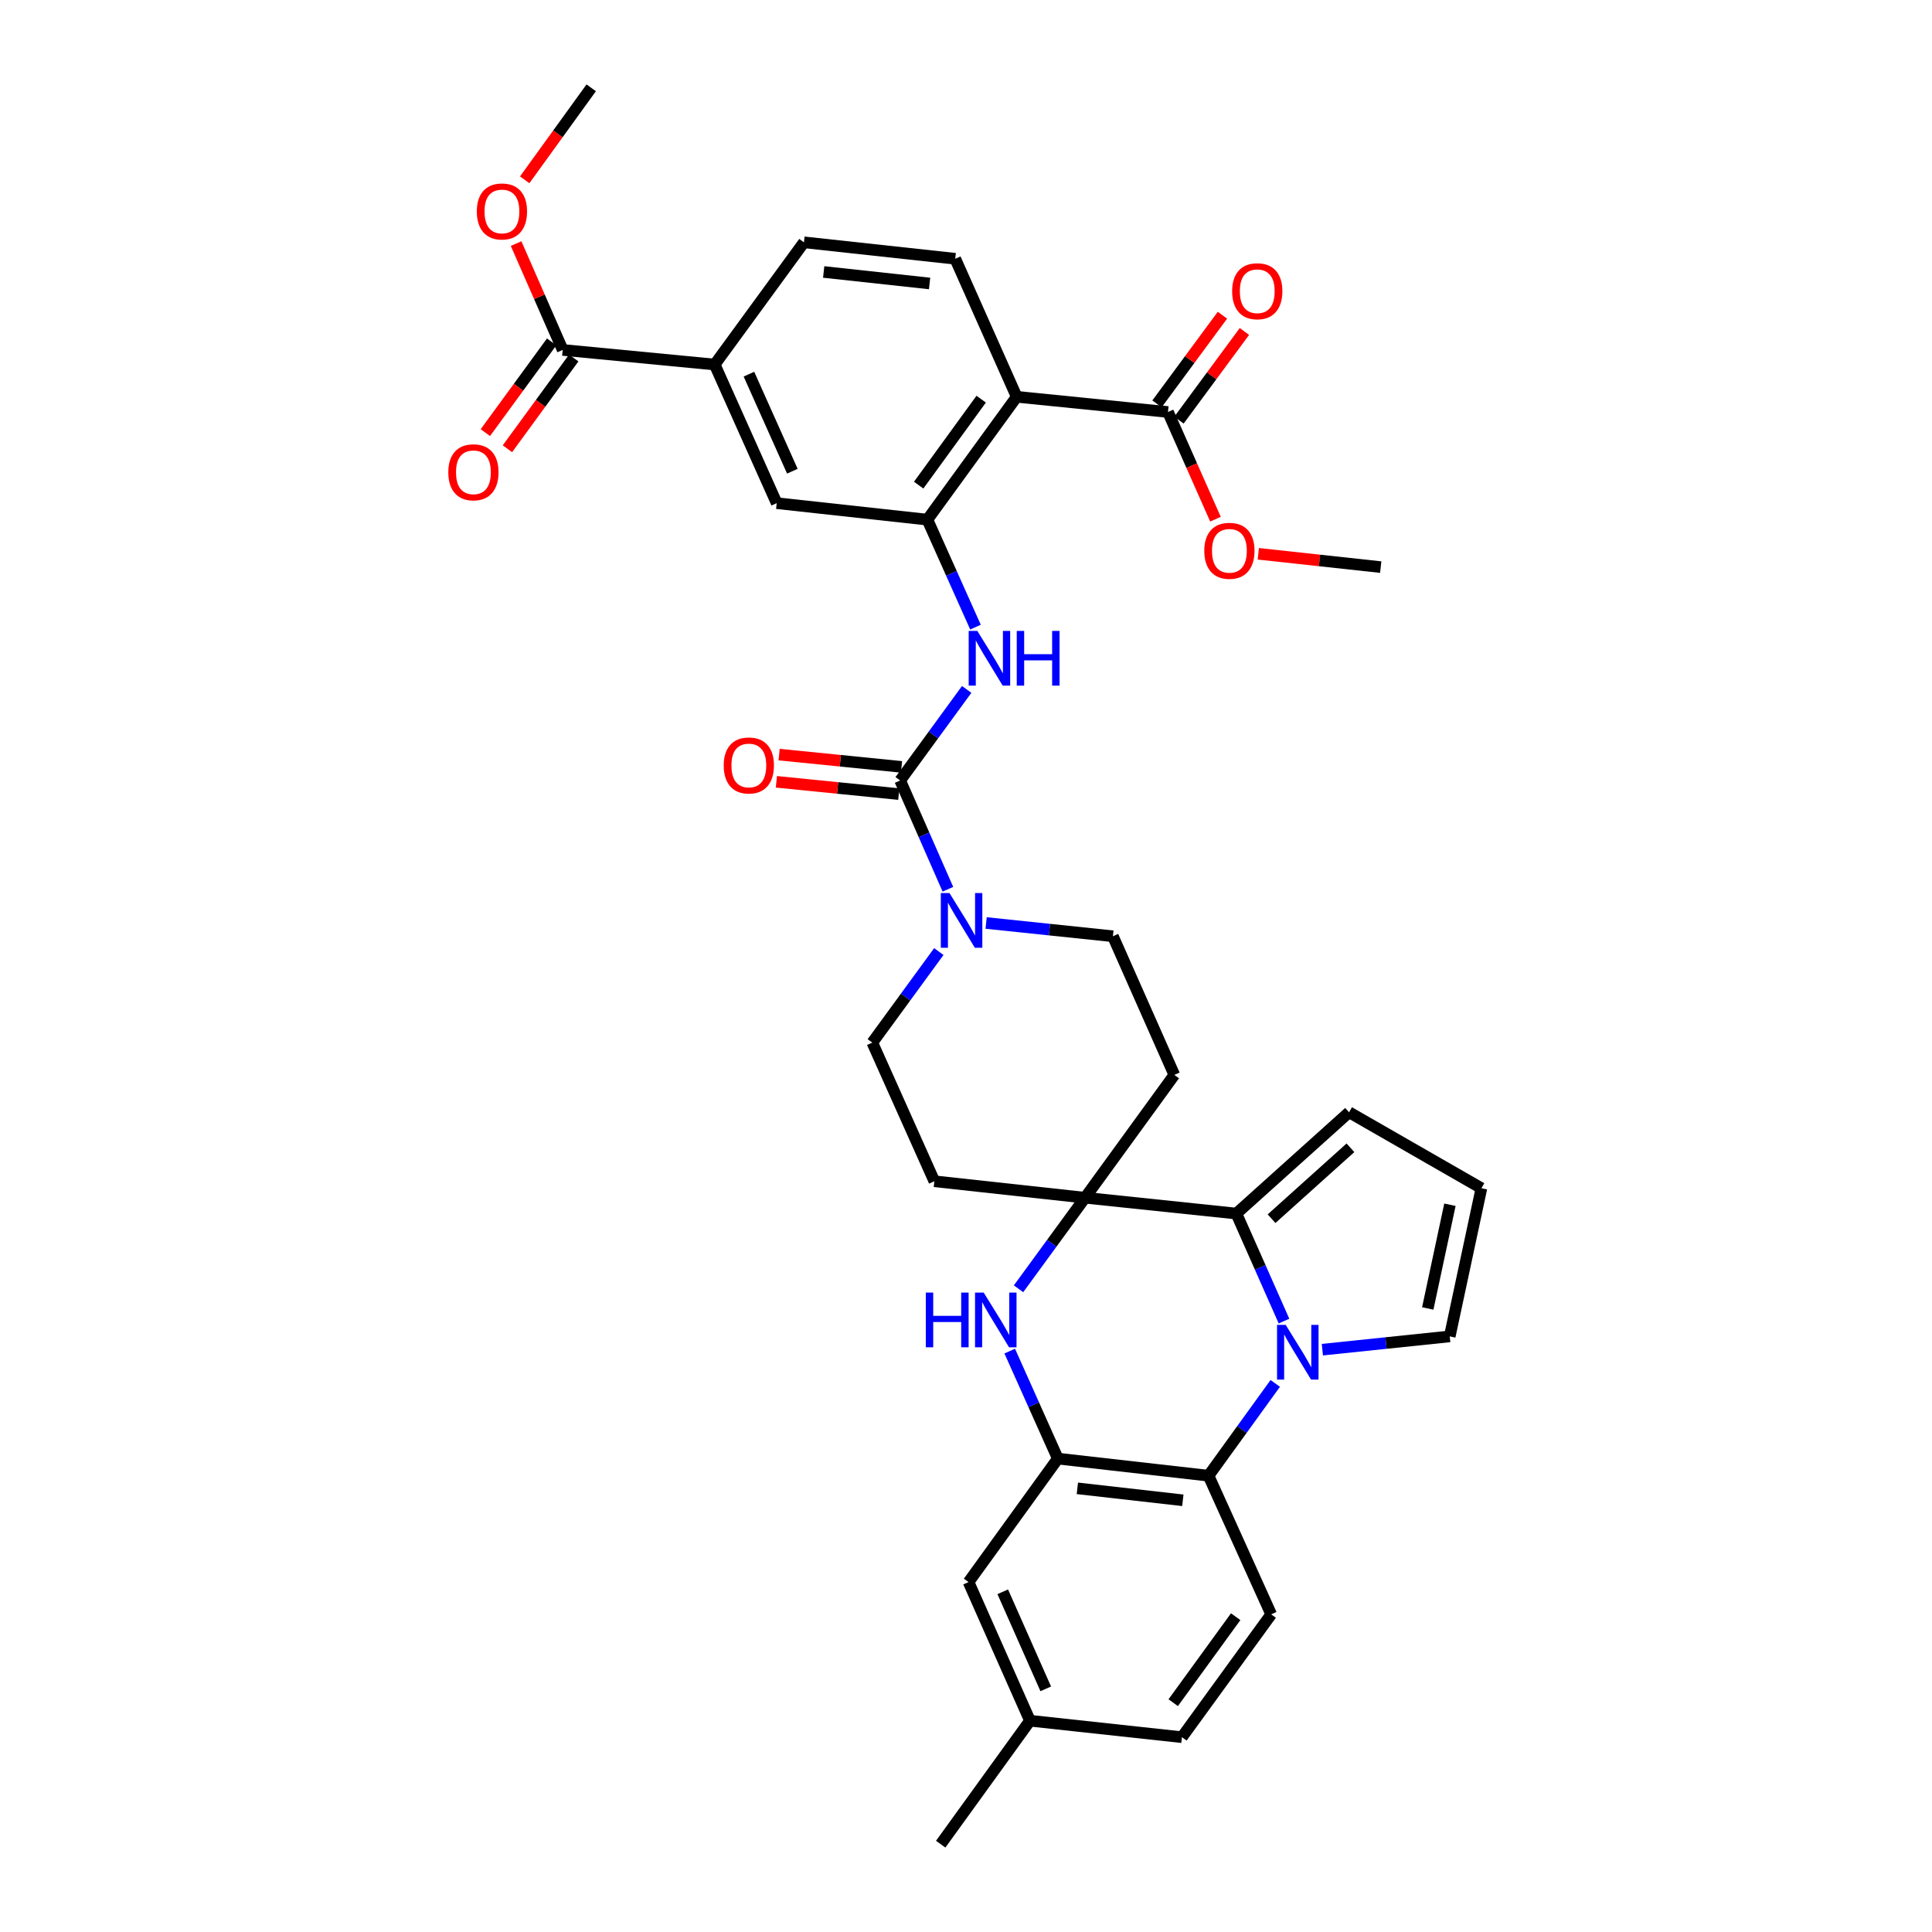 <?xml version='1.0' encoding='iso-8859-1'?>
<svg version='1.1' baseProfile='full'
              xmlns='http://www.w3.org/2000/svg'
                      xmlns:rdkit='http://www.rdkit.org/xml'
                      xmlns:xlink='http://www.w3.org/1999/xlink'
                  xml:space='preserve'
width='1000px' height='1000px' viewBox='0 0 1000 1000'>
<!-- END OF HEADER -->
<rect style='opacity:1.0;fill:#FFFFFF;stroke:none' width='1000' height='1000' x='0' y='0'> </rect>
<path class='bond-1' d='M 664.593,683.794 L 652.269,655.967' style='fill:none;fill-rule:evenodd;stroke:#0000FF;stroke-width:6px;stroke-linecap:butt;stroke-linejoin:miter;stroke-opacity:1' />
<path class='bond-1' d='M 652.269,655.967 L 639.944,628.14' style='fill:none;fill-rule:evenodd;stroke:#000000;stroke-width:6px;stroke-linecap:butt;stroke-linejoin:miter;stroke-opacity:1' />
<path class='bond-5' d='M 660.069,716.048 L 642.798,739.933' style='fill:none;fill-rule:evenodd;stroke:#0000FF;stroke-width:6px;stroke-linecap:butt;stroke-linejoin:miter;stroke-opacity:1' />
<path class='bond-5' d='M 642.798,739.933 L 625.528,763.818' style='fill:none;fill-rule:evenodd;stroke:#000000;stroke-width:6px;stroke-linecap:butt;stroke-linejoin:miter;stroke-opacity:1' />
<path class='bond-17' d='M 684.45,698.591 L 717.416,695.155' style='fill:none;fill-rule:evenodd;stroke:#0000FF;stroke-width:6px;stroke-linecap:butt;stroke-linejoin:miter;stroke-opacity:1' />
<path class='bond-17' d='M 717.416,695.155 L 750.381,691.718' style='fill:none;fill-rule:evenodd;stroke:#000000;stroke-width:6px;stroke-linecap:butt;stroke-linejoin:miter;stroke-opacity:1' />
<path class='bond-0' d='M 561.619,619.941 L 639.944,628.14' style='fill:none;fill-rule:evenodd;stroke:#000000;stroke-width:6px;stroke-linecap:butt;stroke-linejoin:miter;stroke-opacity:1' />
<path class='bond-15' d='M 561.619,619.941 L 607.825,556.362' style='fill:none;fill-rule:evenodd;stroke:#000000;stroke-width:6px;stroke-linecap:butt;stroke-linejoin:miter;stroke-opacity:1' />
<path class='bond-16' d='M 561.619,619.941 L 483.624,611.42' style='fill:none;fill-rule:evenodd;stroke:#000000;stroke-width:6px;stroke-linecap:butt;stroke-linejoin:miter;stroke-opacity:1' />
<path class='bond-36' d='M 561.619,619.941 L 544.403,643.51' style='fill:none;fill-rule:evenodd;stroke:#000000;stroke-width:6px;stroke-linecap:butt;stroke-linejoin:miter;stroke-opacity:1' />
<path class='bond-36' d='M 544.403,643.51 L 527.187,667.079' style='fill:none;fill-rule:evenodd;stroke:#0000FF;stroke-width:6px;stroke-linecap:butt;stroke-linejoin:miter;stroke-opacity:1' />
<path class='bond-19' d='M 639.944,628.14 L 698.28,575.7' style='fill:none;fill-rule:evenodd;stroke:#000000;stroke-width:6px;stroke-linecap:butt;stroke-linejoin:miter;stroke-opacity:1' />
<path class='bond-19' d='M 658.154,630.796 L 698.989,594.089' style='fill:none;fill-rule:evenodd;stroke:#000000;stroke-width:6px;stroke-linecap:butt;stroke-linejoin:miter;stroke-opacity:1' />
<path class='bond-2' d='M 522.629,699.323 L 535.081,727.149' style='fill:none;fill-rule:evenodd;stroke:#0000FF;stroke-width:6px;stroke-linecap:butt;stroke-linejoin:miter;stroke-opacity:1' />
<path class='bond-2' d='M 535.081,727.149 L 547.532,754.974' style='fill:none;fill-rule:evenodd;stroke:#000000;stroke-width:6px;stroke-linecap:butt;stroke-linejoin:miter;stroke-opacity:1' />
<path class='bond-3' d='M 465.921,403.98 L 478.274,432.126' style='fill:none;fill-rule:evenodd;stroke:#000000;stroke-width:6px;stroke-linecap:butt;stroke-linejoin:miter;stroke-opacity:1' />
<path class='bond-3' d='M 478.274,432.126 L 490.628,460.272' style='fill:none;fill-rule:evenodd;stroke:#0000FF;stroke-width:6px;stroke-linecap:butt;stroke-linejoin:miter;stroke-opacity:1' />
<path class='bond-9' d='M 465.921,403.98 L 483.137,380.411' style='fill:none;fill-rule:evenodd;stroke:#000000;stroke-width:6px;stroke-linecap:butt;stroke-linejoin:miter;stroke-opacity:1' />
<path class='bond-9' d='M 483.137,380.411 L 500.353,356.842' style='fill:none;fill-rule:evenodd;stroke:#0000FF;stroke-width:6px;stroke-linecap:butt;stroke-linejoin:miter;stroke-opacity:1' />
<path class='bond-24' d='M 466.627,396.94 L 434.949,393.761' style='fill:none;fill-rule:evenodd;stroke:#000000;stroke-width:6px;stroke-linecap:butt;stroke-linejoin:miter;stroke-opacity:1' />
<path class='bond-24' d='M 434.949,393.761 L 403.27,390.582' style='fill:none;fill-rule:evenodd;stroke:#FF0000;stroke-width:6px;stroke-linecap:butt;stroke-linejoin:miter;stroke-opacity:1' />
<path class='bond-24' d='M 465.214,411.019 L 433.536,407.84' style='fill:none;fill-rule:evenodd;stroke:#000000;stroke-width:6px;stroke-linecap:butt;stroke-linejoin:miter;stroke-opacity:1' />
<path class='bond-24' d='M 433.536,407.84 L 401.857,404.661' style='fill:none;fill-rule:evenodd;stroke:#FF0000;stroke-width:6px;stroke-linecap:butt;stroke-linejoin:miter;stroke-opacity:1' />
<path class='bond-4' d='M 526.237,205.383 L 480.015,268.962' style='fill:none;fill-rule:evenodd;stroke:#000000;stroke-width:6px;stroke-linecap:butt;stroke-linejoin:miter;stroke-opacity:1' />
<path class='bond-4' d='M 507.859,206.6 L 475.504,251.105' style='fill:none;fill-rule:evenodd;stroke:#000000;stroke-width:6px;stroke-linecap:butt;stroke-linejoin:miter;stroke-opacity:1' />
<path class='bond-10' d='M 526.237,205.383 L 604.547,213.252' style='fill:none;fill-rule:evenodd;stroke:#000000;stroke-width:6px;stroke-linecap:butt;stroke-linejoin:miter;stroke-opacity:1' />
<path class='bond-14' d='M 526.237,205.383 L 494.432,133.936' style='fill:none;fill-rule:evenodd;stroke:#000000;stroke-width:6px;stroke-linecap:butt;stroke-linejoin:miter;stroke-opacity:1' />
<path class='bond-6' d='M 625.528,763.818 L 547.532,754.974' style='fill:none;fill-rule:evenodd;stroke:#000000;stroke-width:6px;stroke-linecap:butt;stroke-linejoin:miter;stroke-opacity:1' />
<path class='bond-6' d='M 612.234,776.551 L 557.637,770.36' style='fill:none;fill-rule:evenodd;stroke:#000000;stroke-width:6px;stroke-linecap:butt;stroke-linejoin:miter;stroke-opacity:1' />
<path class='bond-18' d='M 625.528,763.818 L 657.969,835.579' style='fill:none;fill-rule:evenodd;stroke:#000000;stroke-width:6px;stroke-linecap:butt;stroke-linejoin:miter;stroke-opacity:1' />
<path class='bond-23' d='M 547.532,754.974 L 501.318,818.875' style='fill:none;fill-rule:evenodd;stroke:#000000;stroke-width:6px;stroke-linecap:butt;stroke-linejoin:miter;stroke-opacity:1' />
<path class='bond-7' d='M 480.015,268.962 L 492.463,296.78' style='fill:none;fill-rule:evenodd;stroke:#000000;stroke-width:6px;stroke-linecap:butt;stroke-linejoin:miter;stroke-opacity:1' />
<path class='bond-7' d='M 492.463,296.78 L 504.911,324.598' style='fill:none;fill-rule:evenodd;stroke:#0000FF;stroke-width:6px;stroke-linecap:butt;stroke-linejoin:miter;stroke-opacity:1' />
<path class='bond-13' d='M 480.015,268.962 L 402.02,260.441' style='fill:none;fill-rule:evenodd;stroke:#000000;stroke-width:6px;stroke-linecap:butt;stroke-linejoin:miter;stroke-opacity:1' />
<path class='bond-8' d='M 485.935,492.528 L 468.72,516.093' style='fill:none;fill-rule:evenodd;stroke:#0000FF;stroke-width:6px;stroke-linecap:butt;stroke-linejoin:miter;stroke-opacity:1' />
<path class='bond-8' d='M 468.72,516.093 L 451.504,539.658' style='fill:none;fill-rule:evenodd;stroke:#000000;stroke-width:6px;stroke-linecap:butt;stroke-linejoin:miter;stroke-opacity:1' />
<path class='bond-38' d='M 510.419,477.739 L 543.227,481.17' style='fill:none;fill-rule:evenodd;stroke:#0000FF;stroke-width:6px;stroke-linecap:butt;stroke-linejoin:miter;stroke-opacity:1' />
<path class='bond-38' d='M 543.227,481.17 L 576.036,484.601' style='fill:none;fill-rule:evenodd;stroke:#000000;stroke-width:6px;stroke-linecap:butt;stroke-linejoin:miter;stroke-opacity:1' />
<path class='bond-26' d='M 610.239,217.454 L 627.176,194.508' style='fill:none;fill-rule:evenodd;stroke:#000000;stroke-width:6px;stroke-linecap:butt;stroke-linejoin:miter;stroke-opacity:1' />
<path class='bond-26' d='M 627.176,194.508 L 644.114,171.563' style='fill:none;fill-rule:evenodd;stroke:#FF0000;stroke-width:6px;stroke-linecap:butt;stroke-linejoin:miter;stroke-opacity:1' />
<path class='bond-26' d='M 598.855,209.051 L 615.792,186.105' style='fill:none;fill-rule:evenodd;stroke:#000000;stroke-width:6px;stroke-linecap:butt;stroke-linejoin:miter;stroke-opacity:1' />
<path class='bond-26' d='M 615.792,186.105 L 632.73,163.16' style='fill:none;fill-rule:evenodd;stroke:#FF0000;stroke-width:6px;stroke-linecap:butt;stroke-linejoin:miter;stroke-opacity:1' />
<path class='bond-30' d='M 604.547,213.252 L 616.835,240.992' style='fill:none;fill-rule:evenodd;stroke:#000000;stroke-width:6px;stroke-linecap:butt;stroke-linejoin:miter;stroke-opacity:1' />
<path class='bond-30' d='M 616.835,240.992 L 629.123,268.732' style='fill:none;fill-rule:evenodd;stroke:#FF0000;stroke-width:6px;stroke-linecap:butt;stroke-linejoin:miter;stroke-opacity:1' />
<path class='bond-11' d='M 291.253,181.125 L 369.916,188.679' style='fill:none;fill-rule:evenodd;stroke:#000000;stroke-width:6px;stroke-linecap:butt;stroke-linejoin:miter;stroke-opacity:1' />
<path class='bond-27' d='M 285.541,176.951 L 268.381,200.436' style='fill:none;fill-rule:evenodd;stroke:#000000;stroke-width:6px;stroke-linecap:butt;stroke-linejoin:miter;stroke-opacity:1' />
<path class='bond-27' d='M 268.381,200.436 L 251.221,223.921' style='fill:none;fill-rule:evenodd;stroke:#FF0000;stroke-width:6px;stroke-linecap:butt;stroke-linejoin:miter;stroke-opacity:1' />
<path class='bond-27' d='M 296.965,185.299 L 279.805,208.784' style='fill:none;fill-rule:evenodd;stroke:#000000;stroke-width:6px;stroke-linecap:butt;stroke-linejoin:miter;stroke-opacity:1' />
<path class='bond-27' d='M 279.805,208.784 L 262.646,232.269' style='fill:none;fill-rule:evenodd;stroke:#FF0000;stroke-width:6px;stroke-linecap:butt;stroke-linejoin:miter;stroke-opacity:1' />
<path class='bond-31' d='M 291.253,181.125 L 279.191,153.603' style='fill:none;fill-rule:evenodd;stroke:#000000;stroke-width:6px;stroke-linecap:butt;stroke-linejoin:miter;stroke-opacity:1' />
<path class='bond-31' d='M 279.191,153.603 L 267.129,126.082' style='fill:none;fill-rule:evenodd;stroke:#FF0000;stroke-width:6px;stroke-linecap:butt;stroke-linejoin:miter;stroke-opacity:1' />
<path class='bond-12' d='M 369.916,188.679 L 402.02,260.441' style='fill:none;fill-rule:evenodd;stroke:#000000;stroke-width:6px;stroke-linecap:butt;stroke-linejoin:miter;stroke-opacity:1' />
<path class='bond-12' d='M 387.648,193.665 L 410.121,243.898' style='fill:none;fill-rule:evenodd;stroke:#000000;stroke-width:6px;stroke-linecap:butt;stroke-linejoin:miter;stroke-opacity:1' />
<path class='bond-25' d='M 369.916,188.679 L 416.123,125.423' style='fill:none;fill-rule:evenodd;stroke:#000000;stroke-width:6px;stroke-linecap:butt;stroke-linejoin:miter;stroke-opacity:1' />
<path class='bond-39' d='M 494.432,133.936 L 416.123,125.423' style='fill:none;fill-rule:evenodd;stroke:#000000;stroke-width:6px;stroke-linecap:butt;stroke-linejoin:miter;stroke-opacity:1' />
<path class='bond-39' d='M 481.157,146.726 L 426.34,140.767' style='fill:none;fill-rule:evenodd;stroke:#000000;stroke-width:6px;stroke-linecap:butt;stroke-linejoin:miter;stroke-opacity:1' />
<path class='bond-22' d='M 607.825,556.362 L 576.036,484.601' style='fill:none;fill-rule:evenodd;stroke:#000000;stroke-width:6px;stroke-linecap:butt;stroke-linejoin:miter;stroke-opacity:1' />
<path class='bond-21' d='M 483.624,611.42 L 451.504,539.658' style='fill:none;fill-rule:evenodd;stroke:#000000;stroke-width:6px;stroke-linecap:butt;stroke-linejoin:miter;stroke-opacity:1' />
<path class='bond-20' d='M 750.381,691.718 L 766.779,615.028' style='fill:none;fill-rule:evenodd;stroke:#000000;stroke-width:6px;stroke-linecap:butt;stroke-linejoin:miter;stroke-opacity:1' />
<path class='bond-20' d='M 739.004,677.256 L 750.483,623.573' style='fill:none;fill-rule:evenodd;stroke:#000000;stroke-width:6px;stroke-linecap:butt;stroke-linejoin:miter;stroke-opacity:1' />
<path class='bond-28' d='M 657.969,835.579 L 611.763,899.166' style='fill:none;fill-rule:evenodd;stroke:#000000;stroke-width:6px;stroke-linecap:butt;stroke-linejoin:miter;stroke-opacity:1' />
<path class='bond-28' d='M 639.592,836.8 L 607.248,881.31' style='fill:none;fill-rule:evenodd;stroke:#000000;stroke-width:6px;stroke-linecap:butt;stroke-linejoin:miter;stroke-opacity:1' />
<path class='bond-35' d='M 698.28,575.7 L 766.779,615.028' style='fill:none;fill-rule:evenodd;stroke:#000000;stroke-width:6px;stroke-linecap:butt;stroke-linejoin:miter;stroke-opacity:1' />
<path class='bond-37' d='M 501.318,818.875 L 533.108,890.637' style='fill:none;fill-rule:evenodd;stroke:#000000;stroke-width:6px;stroke-linecap:butt;stroke-linejoin:miter;stroke-opacity:1' />
<path class='bond-37' d='M 519.024,823.909 L 541.276,874.142' style='fill:none;fill-rule:evenodd;stroke:#000000;stroke-width:6px;stroke-linecap:butt;stroke-linejoin:miter;stroke-opacity:1' />
<path class='bond-29' d='M 611.763,899.166 L 533.108,890.637' style='fill:none;fill-rule:evenodd;stroke:#000000;stroke-width:6px;stroke-linecap:butt;stroke-linejoin:miter;stroke-opacity:1' />
<path class='bond-32' d='M 533.108,890.637 L 486.902,954.545' style='fill:none;fill-rule:evenodd;stroke:#000000;stroke-width:6px;stroke-linecap:butt;stroke-linejoin:miter;stroke-opacity:1' />
<path class='bond-33' d='M 651.306,286.642 L 682.984,290.089' style='fill:none;fill-rule:evenodd;stroke:#FF0000;stroke-width:6px;stroke-linecap:butt;stroke-linejoin:miter;stroke-opacity:1' />
<path class='bond-33' d='M 682.984,290.089 L 714.662,293.535' style='fill:none;fill-rule:evenodd;stroke:#000000;stroke-width:6px;stroke-linecap:butt;stroke-linejoin:miter;stroke-opacity:1' />
<path class='bond-34' d='M 271.581,93.072 L 288.794,69.263' style='fill:none;fill-rule:evenodd;stroke:#FF0000;stroke-width:6px;stroke-linecap:butt;stroke-linejoin:miter;stroke-opacity:1' />
<path class='bond-34' d='M 288.794,69.263 L 306.008,45.455' style='fill:none;fill-rule:evenodd;stroke:#000000;stroke-width:6px;stroke-linecap:butt;stroke-linejoin:miter;stroke-opacity:1' />
<path  class='atom-0' d='M 665.474 685.757
L 674.754 700.757
Q 675.674 702.237, 677.154 704.917
Q 678.634 707.597, 678.714 707.757
L 678.714 685.757
L 682.474 685.757
L 682.474 714.077
L 678.594 714.077
L 668.634 697.677
Q 667.474 695.757, 666.234 693.557
Q 665.034 691.357, 664.674 690.677
L 664.674 714.077
L 660.994 714.077
L 660.994 685.757
L 665.474 685.757
' fill='#0000FF'/>
<path  class='atom-3' d='M 479.193 669.037
L 483.033 669.037
L 483.033 681.077
L 497.513 681.077
L 497.513 669.037
L 501.353 669.037
L 501.353 697.357
L 497.513 697.357
L 497.513 684.277
L 483.033 684.277
L 483.033 697.357
L 479.193 697.357
L 479.193 669.037
' fill='#0000FF'/>
<path  class='atom-3' d='M 509.153 669.037
L 518.433 684.037
Q 519.353 685.517, 520.833 688.197
Q 522.313 690.877, 522.393 691.037
L 522.393 669.037
L 526.153 669.037
L 526.153 697.357
L 522.273 697.357
L 512.313 680.957
Q 511.153 679.037, 509.913 676.837
Q 508.713 674.637, 508.353 673.957
L 508.353 697.357
L 504.673 697.357
L 504.673 669.037
L 509.153 669.037
' fill='#0000FF'/>
<path  class='atom-9' d='M 491.45 462.25
L 500.73 477.25
Q 501.65 478.73, 503.13 481.41
Q 504.61 484.09, 504.69 484.25
L 504.69 462.25
L 508.45 462.25
L 508.45 490.57
L 504.57 490.57
L 494.61 474.17
Q 493.45 472.25, 492.21 470.05
Q 491.01 467.85, 490.65 467.17
L 490.65 490.57
L 486.97 490.57
L 486.97 462.25
L 491.45 462.25
' fill='#0000FF'/>
<path  class='atom-10' d='M 505.867 326.564
L 515.147 341.564
Q 516.067 343.044, 517.547 345.724
Q 519.027 348.404, 519.107 348.564
L 519.107 326.564
L 522.867 326.564
L 522.867 354.884
L 518.987 354.884
L 509.027 338.484
Q 507.867 336.564, 506.627 334.364
Q 505.427 332.164, 505.067 331.484
L 505.067 354.884
L 501.387 354.884
L 501.387 326.564
L 505.867 326.564
' fill='#0000FF'/>
<path  class='atom-10' d='M 526.267 326.564
L 530.107 326.564
L 530.107 338.604
L 544.587 338.604
L 544.587 326.564
L 548.427 326.564
L 548.427 354.884
L 544.587 354.884
L 544.587 341.804
L 530.107 341.804
L 530.107 354.884
L 526.267 354.884
L 526.267 326.564
' fill='#0000FF'/>
<path  class='atom-25' d='M 374.596 396.199
Q 374.596 389.399, 377.956 385.599
Q 381.316 381.799, 387.596 381.799
Q 393.876 381.799, 397.236 385.599
Q 400.596 389.399, 400.596 396.199
Q 400.596 403.079, 397.196 406.999
Q 393.796 410.879, 387.596 410.879
Q 381.356 410.879, 377.956 406.999
Q 374.596 403.119, 374.596 396.199
M 387.596 407.679
Q 391.916 407.679, 394.236 404.799
Q 396.596 401.879, 396.596 396.199
Q 396.596 390.639, 394.236 387.839
Q 391.916 384.999, 387.596 384.999
Q 383.276 384.999, 380.916 387.799
Q 378.596 390.599, 378.596 396.199
Q 378.596 401.919, 380.916 404.799
Q 383.276 407.679, 387.596 407.679
' fill='#FF0000'/>
<path  class='atom-27' d='M 637.753 150.736
Q 637.753 143.936, 641.113 140.136
Q 644.473 136.336, 650.753 136.336
Q 657.033 136.336, 660.393 140.136
Q 663.753 143.936, 663.753 150.736
Q 663.753 157.616, 660.353 161.536
Q 656.953 165.416, 650.753 165.416
Q 644.513 165.416, 641.113 161.536
Q 637.753 157.656, 637.753 150.736
M 650.753 162.216
Q 655.073 162.216, 657.393 159.336
Q 659.753 156.416, 659.753 150.736
Q 659.753 145.176, 657.393 142.376
Q 655.073 139.536, 650.753 139.536
Q 646.433 139.536, 644.073 142.336
Q 641.753 145.136, 641.753 150.736
Q 641.753 156.456, 644.073 159.336
Q 646.433 162.216, 650.753 162.216
' fill='#FF0000'/>
<path  class='atom-28' d='M 232.039 244.453
Q 232.039 237.653, 235.399 233.853
Q 238.759 230.053, 245.039 230.053
Q 251.319 230.053, 254.679 233.853
Q 258.039 237.653, 258.039 244.453
Q 258.039 251.333, 254.639 255.253
Q 251.239 259.133, 245.039 259.133
Q 238.799 259.133, 235.399 255.253
Q 232.039 251.373, 232.039 244.453
M 245.039 255.933
Q 249.359 255.933, 251.679 253.053
Q 254.039 250.133, 254.039 244.453
Q 254.039 238.893, 251.679 236.093
Q 249.359 233.253, 245.039 233.253
Q 240.719 233.253, 238.359 236.053
Q 236.039 238.853, 236.039 244.453
Q 236.039 250.173, 238.359 253.053
Q 240.719 255.933, 245.039 255.933
' fill='#FF0000'/>
<path  class='atom-31' d='M 623.336 285.094
Q 623.336 278.294, 626.696 274.494
Q 630.056 270.694, 636.336 270.694
Q 642.616 270.694, 645.976 274.494
Q 649.336 278.294, 649.336 285.094
Q 649.336 291.974, 645.936 295.894
Q 642.536 299.774, 636.336 299.774
Q 630.096 299.774, 626.696 295.894
Q 623.336 292.014, 623.336 285.094
M 636.336 296.574
Q 640.656 296.574, 642.976 293.694
Q 645.336 290.774, 645.336 285.094
Q 645.336 279.534, 642.976 276.734
Q 640.656 273.894, 636.336 273.894
Q 632.016 273.894, 629.656 276.694
Q 627.336 279.494, 627.336 285.094
Q 627.336 290.814, 629.656 293.694
Q 632.016 296.574, 636.336 296.574
' fill='#FF0000'/>
<path  class='atom-32' d='M 246.802 109.443
Q 246.802 102.643, 250.162 98.843
Q 253.522 95.043, 259.802 95.043
Q 266.082 95.043, 269.442 98.843
Q 272.802 102.643, 272.802 109.443
Q 272.802 116.323, 269.402 120.243
Q 266.002 124.123, 259.802 124.123
Q 253.562 124.123, 250.162 120.243
Q 246.802 116.363, 246.802 109.443
M 259.802 120.923
Q 264.122 120.923, 266.442 118.043
Q 268.802 115.123, 268.802 109.443
Q 268.802 103.883, 266.442 101.083
Q 264.122 98.243, 259.802 98.243
Q 255.482 98.243, 253.122 101.043
Q 250.802 103.843, 250.802 109.443
Q 250.802 115.163, 253.122 118.043
Q 255.482 120.923, 259.802 120.923
' fill='#FF0000'/>
</svg>

